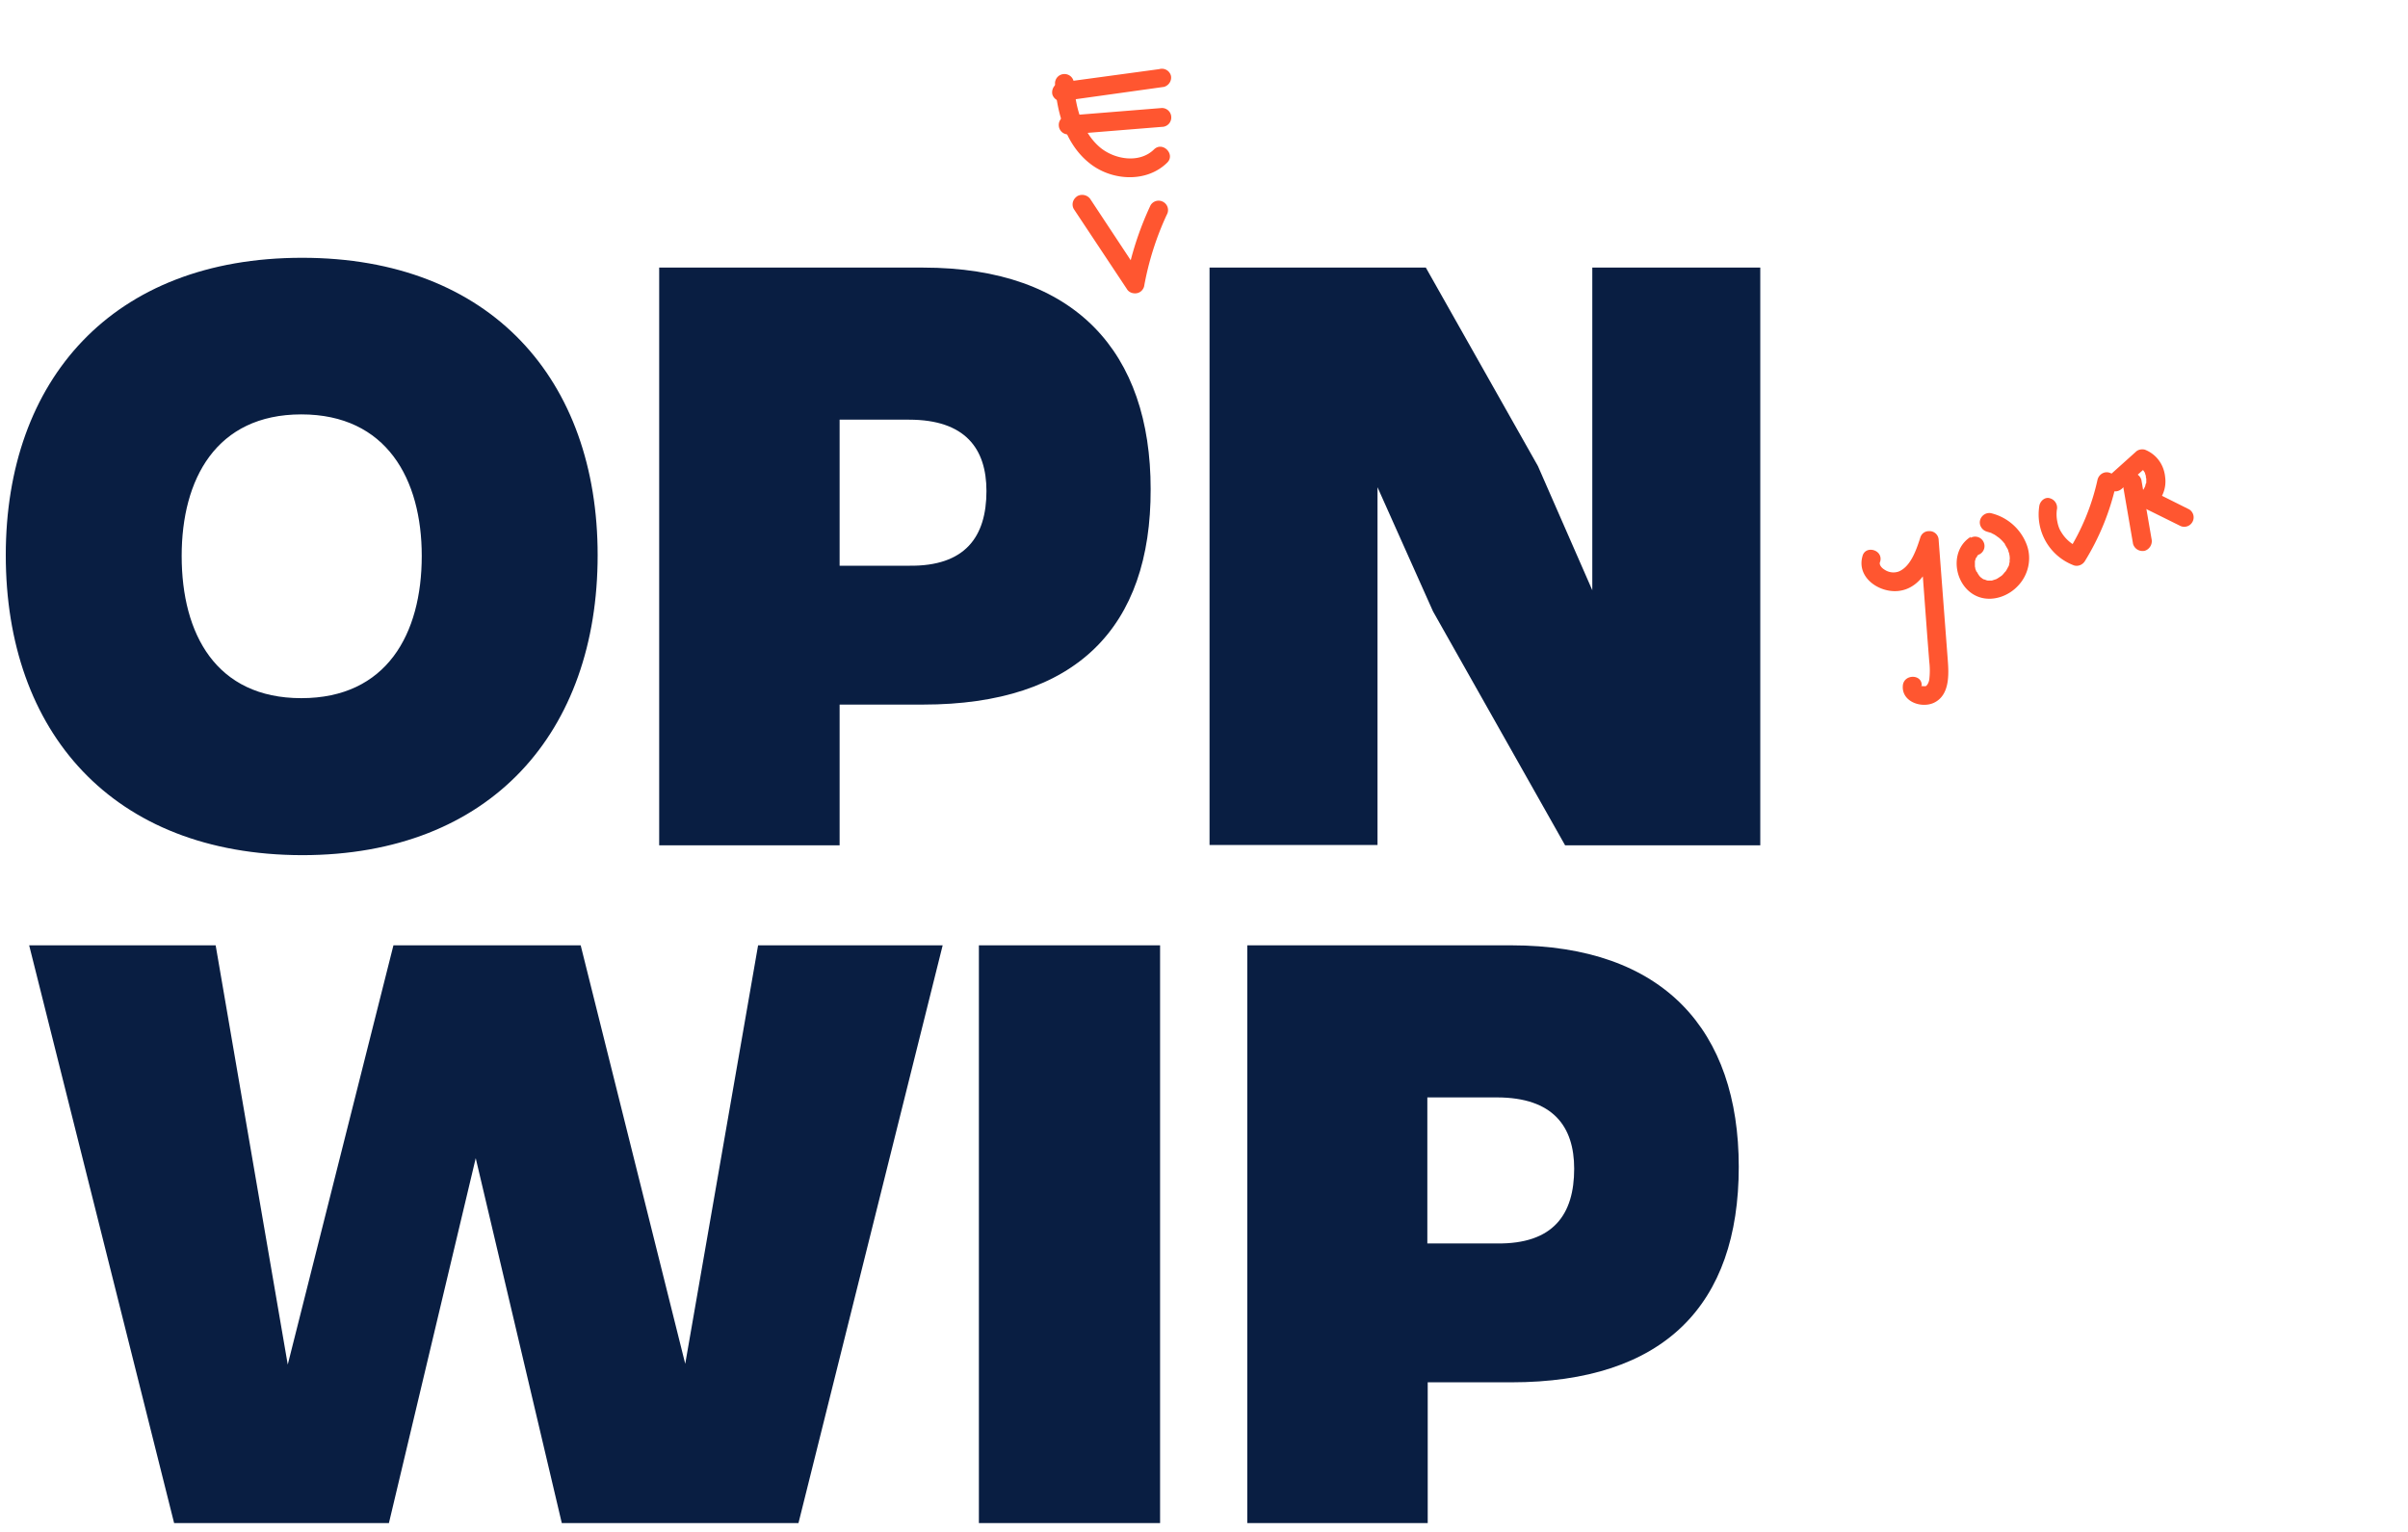 <svg xmlns="http://www.w3.org/2000/svg" fill="none" viewBox="0 0 253 161">
  <path fill="#091E42" d="M.607 58.345c0-18.402 11.184-31.252 31.133-31.252 19.87 0 31.053 12.85 31.053 31.252 0 18.56-11.184 31.53-31.053 31.53C11.79 89.834.607 76.904.607 58.344zm18.481.08c0 8.209 3.61 14.95 12.572 14.95 8.963 0 12.652-6.741 12.652-14.95 0-8.052-3.689-14.873-12.652-14.873s-12.572 6.821-12.572 14.872zM96.98 74.05h-8.765v14.793H69.258v-60.72H96.98c16.062 0 23.915 8.964 23.915 23.28.039 14.516-7.813 22.647-23.915 22.647zm6.663-22.448c0-4.442-2.221-7.496-8.13-7.496h-7.298v15.349h7.297c5.91.08 8.131-3.054 8.131-7.853zM184.946 28.123v60.72h-20.504l-13.881-24.59-5.83-13.047v37.597h-17.649v-60.68h22.725l11.779 20.862 5.711 13.048v-33.91h17.649zM3.066 99.351h19.592l7.575 44.062 11.104-44.062H61.01l10.985 43.983 7.655-43.983h19.393l-15.15 60.72H59.026l-9.043-38.351-9.121 38.351H18.294l-15.23-60.72zM121.886 99.352v60.719h-19.037v-60.72h19.037zM158.77 145.278h-8.765v14.793h-18.957v-60.72h27.722c16.062 0 23.915 8.964 23.915 23.281 0 14.515-7.853 22.646-23.915 22.646zm6.623-22.448c0-4.442-2.221-7.496-8.13-7.496h-7.298v15.349h7.298c5.949.079 8.13-3.054 8.13-7.853z"/>
  <path fill="#FF5630" d="M112.828 21.98l5.553 8.369c.198.357.595.516.991.476.397-.04.714-.317.833-.714a30.864 30.864 0 012.38-7.535.979.979 0 00-.357-1.349.98.98 0 00-1.349.357 33.22 33.22 0 00-2.578 8.011l1.825-.237-5.553-8.408c-.277-.437-.872-.595-1.348-.357-.516.317-.674.912-.397 1.388zM111.797 10.598l10.51-1.468c.516-.158.833-.674.714-1.19a.984.984 0 00-1.229-.674l-10.51 1.428a1.062 1.062 0 00-.714 1.23c.159.515.714.833 1.229.674z"/>
  <path fill="#FF5630" d="M110.846 8.773c.198 3.133 1.15 6.505 3.768 8.488 2.3 1.745 5.869 1.943 8.011-.16.912-.872-.476-2.3-1.388-1.387-1.507 1.467-4.085 1.07-5.632-.199-1.943-1.626-2.617-4.322-2.776-6.742a.982.982 0 00-.991-.991.982.982 0 00-.992.991z"/>
  <path fill="#FF5630" d="M112.234 14.128l9.835-.794a.982.982 0 00.992-.991.982.982 0 00-.992-.992l-9.835.794a.982.982 0 00-.992.991c0 .555.437.992.992.992zM195.678 58.48c-.634 2.3 1.904 3.926 3.927 3.609 2.379-.357 3.45-3.015 4.084-4.998l-1.943-.277.754 10.153.198 2.538a7.997 7.997 0 010 1.943c-.04.199-.119.437-.278.595-.119.159.04 0-.119.08.04-.04-.039 0-.119 0-.079 0-.317-.04-.158 0-.08 0-.238-.04-.119-.04-.159.04 0-.08 0 .04-.04-.278 0 .317 0-.04.079-1.27-1.904-1.27-1.983 0-.119 1.666 1.943 2.38 3.252 1.785 1.705-.794 1.586-3.015 1.467-4.561-.317-4.165-.634-8.369-.952-12.533a.959.959 0 00-1.031-.952c-.436 0-.793.278-.912.714-.396 1.23-.991 3.014-2.26 3.53a1.653 1.653 0 01-1.428-.159c-.199-.119-.357-.238-.476-.436-.079-.119-.119-.317-.04-.436.357-1.27-1.586-1.785-1.864-.555zM207.06 56.416c-2.419 1.508-1.705 5.474.912 6.346 1.428.476 3.054-.119 4.046-1.19 1.071-1.11 1.467-2.776.952-4.243a5.334 5.334 0 00-3.689-3.371c-.515-.16-1.071.158-1.229.674-.159.515.158 1.07.674 1.23.119.039.238.078.397.118l.198.08c-.159-.04 0 0 .04.04.118.039.237.118.356.197l.159.12.119.079c.198.158.397.357.555.555.04.04.08.08.119.159-.079-.12 0 0 0 .04.08.118.159.277.238.396l.08.159c0 .04.079.158 0 .04l.119.356c0 .08.079.397.039.198 0 .16.04.278 0 .437v.238c0-.04.04-.199 0 0-.039.119-.039.238-.079.357s-.04.119-.079.158c0-.04.079-.158 0 0-.08.159-.119.238-.199.357 0 .04-.119.159-.039.08.079-.08-.04.04-.08.079-.079.08-.158.198-.238.277l-.119.12c-.119.118.119-.08 0 0l-.357.237-.198.12c-.119.079.119-.04 0 0l-.357.118c-.119.04-.119.04-.158.04-.159.04.158 0 0 0h-.397c-.119 0-.04 0 0 0l-.159-.04c-.079-.04-.396-.158-.158-.04-.08-.039-.199-.079-.278-.158l-.119-.08c.198.12 0 0-.04-.039-.079-.08-.158-.159-.198-.238.159.159-.04-.04-.079-.119-.04-.08-.08-.158-.159-.277.079.158.04.079 0 .04-.04-.04-.04-.16-.079-.2-.04-.039-.04-.237-.079-.316-.04-.08 0 .158 0 .04v-.2-.396c0-.158.039-.158 0 .04 0-.04.039-.119.039-.159 0-.04.04-.119.04-.158 0-.04.079-.238.039-.08-.039.159 0 0 .04-.04a.297.297 0 00.079-.158c.08-.158 0 0-.039.04.039-.04.079-.12.158-.159l.119-.08c-.119.12-.039.04.04 0a.978.978 0 00.357-1.348.978.978 0 00-1.348-.357l.039-.118zM214.278 53.085a5.713 5.713 0 003.649 6.345c.436.12.873-.079 1.111-.436a26.152 26.152 0 003.291-8.09c.159-.516-.158-1.071-.714-1.23-.515-.158-1.07.159-1.229.714a23.86 23.86 0 01-3.093 7.575l1.11-.436a3.93 3.93 0 01-1.824-1.587c-.238-.357-.357-.753-.437-1.19a3.734 3.734 0 01-.039-1.15 1.027 1.027 0 00-.714-1.229c-.436-.159-.952.159-1.111.714zM223.043 50.944l1.071 6.226c.159.516.674.833 1.23.714.515-.159.833-.714.714-1.23l-1.071-6.226a1.042 1.042 0 00-1.23-.714 1.041 1.041 0 00-.714 1.23z"/>
  <path fill="#FF5630" d="M223.004 51.3l2.736-2.419-.952.238c-.238-.08.08.04.119.08.199.079-.079-.12.04.04l.238.197c.159.159-.079-.119.04.04.039.08.119.159.158.278.119.198-.039-.159 0 .04.04.118.08.198.08.317s0 .119.039.158v-.08V50.666c0 .04 0 .12-.039.16-.04.04-.04.158-.08.277-.079.238.08-.08-.039.08l-.119.237.039-.04-.119.12c-.039.04-.277.238-.079.079-.555.397-.714 1.348 0 1.705l3.926 1.944a.98.98 0 001.349-.357.979.979 0 00-.357-1.349l-3.887-1.943v1.745a3.326 3.326 0 001.388-3.173c-.119-1.308-.912-2.419-2.141-2.895-.357-.08-.714 0-.952.238l-2.737 2.459a1.006 1.006 0 000 1.428c.397.396.952.317 1.349-.08z"/>
</svg>

